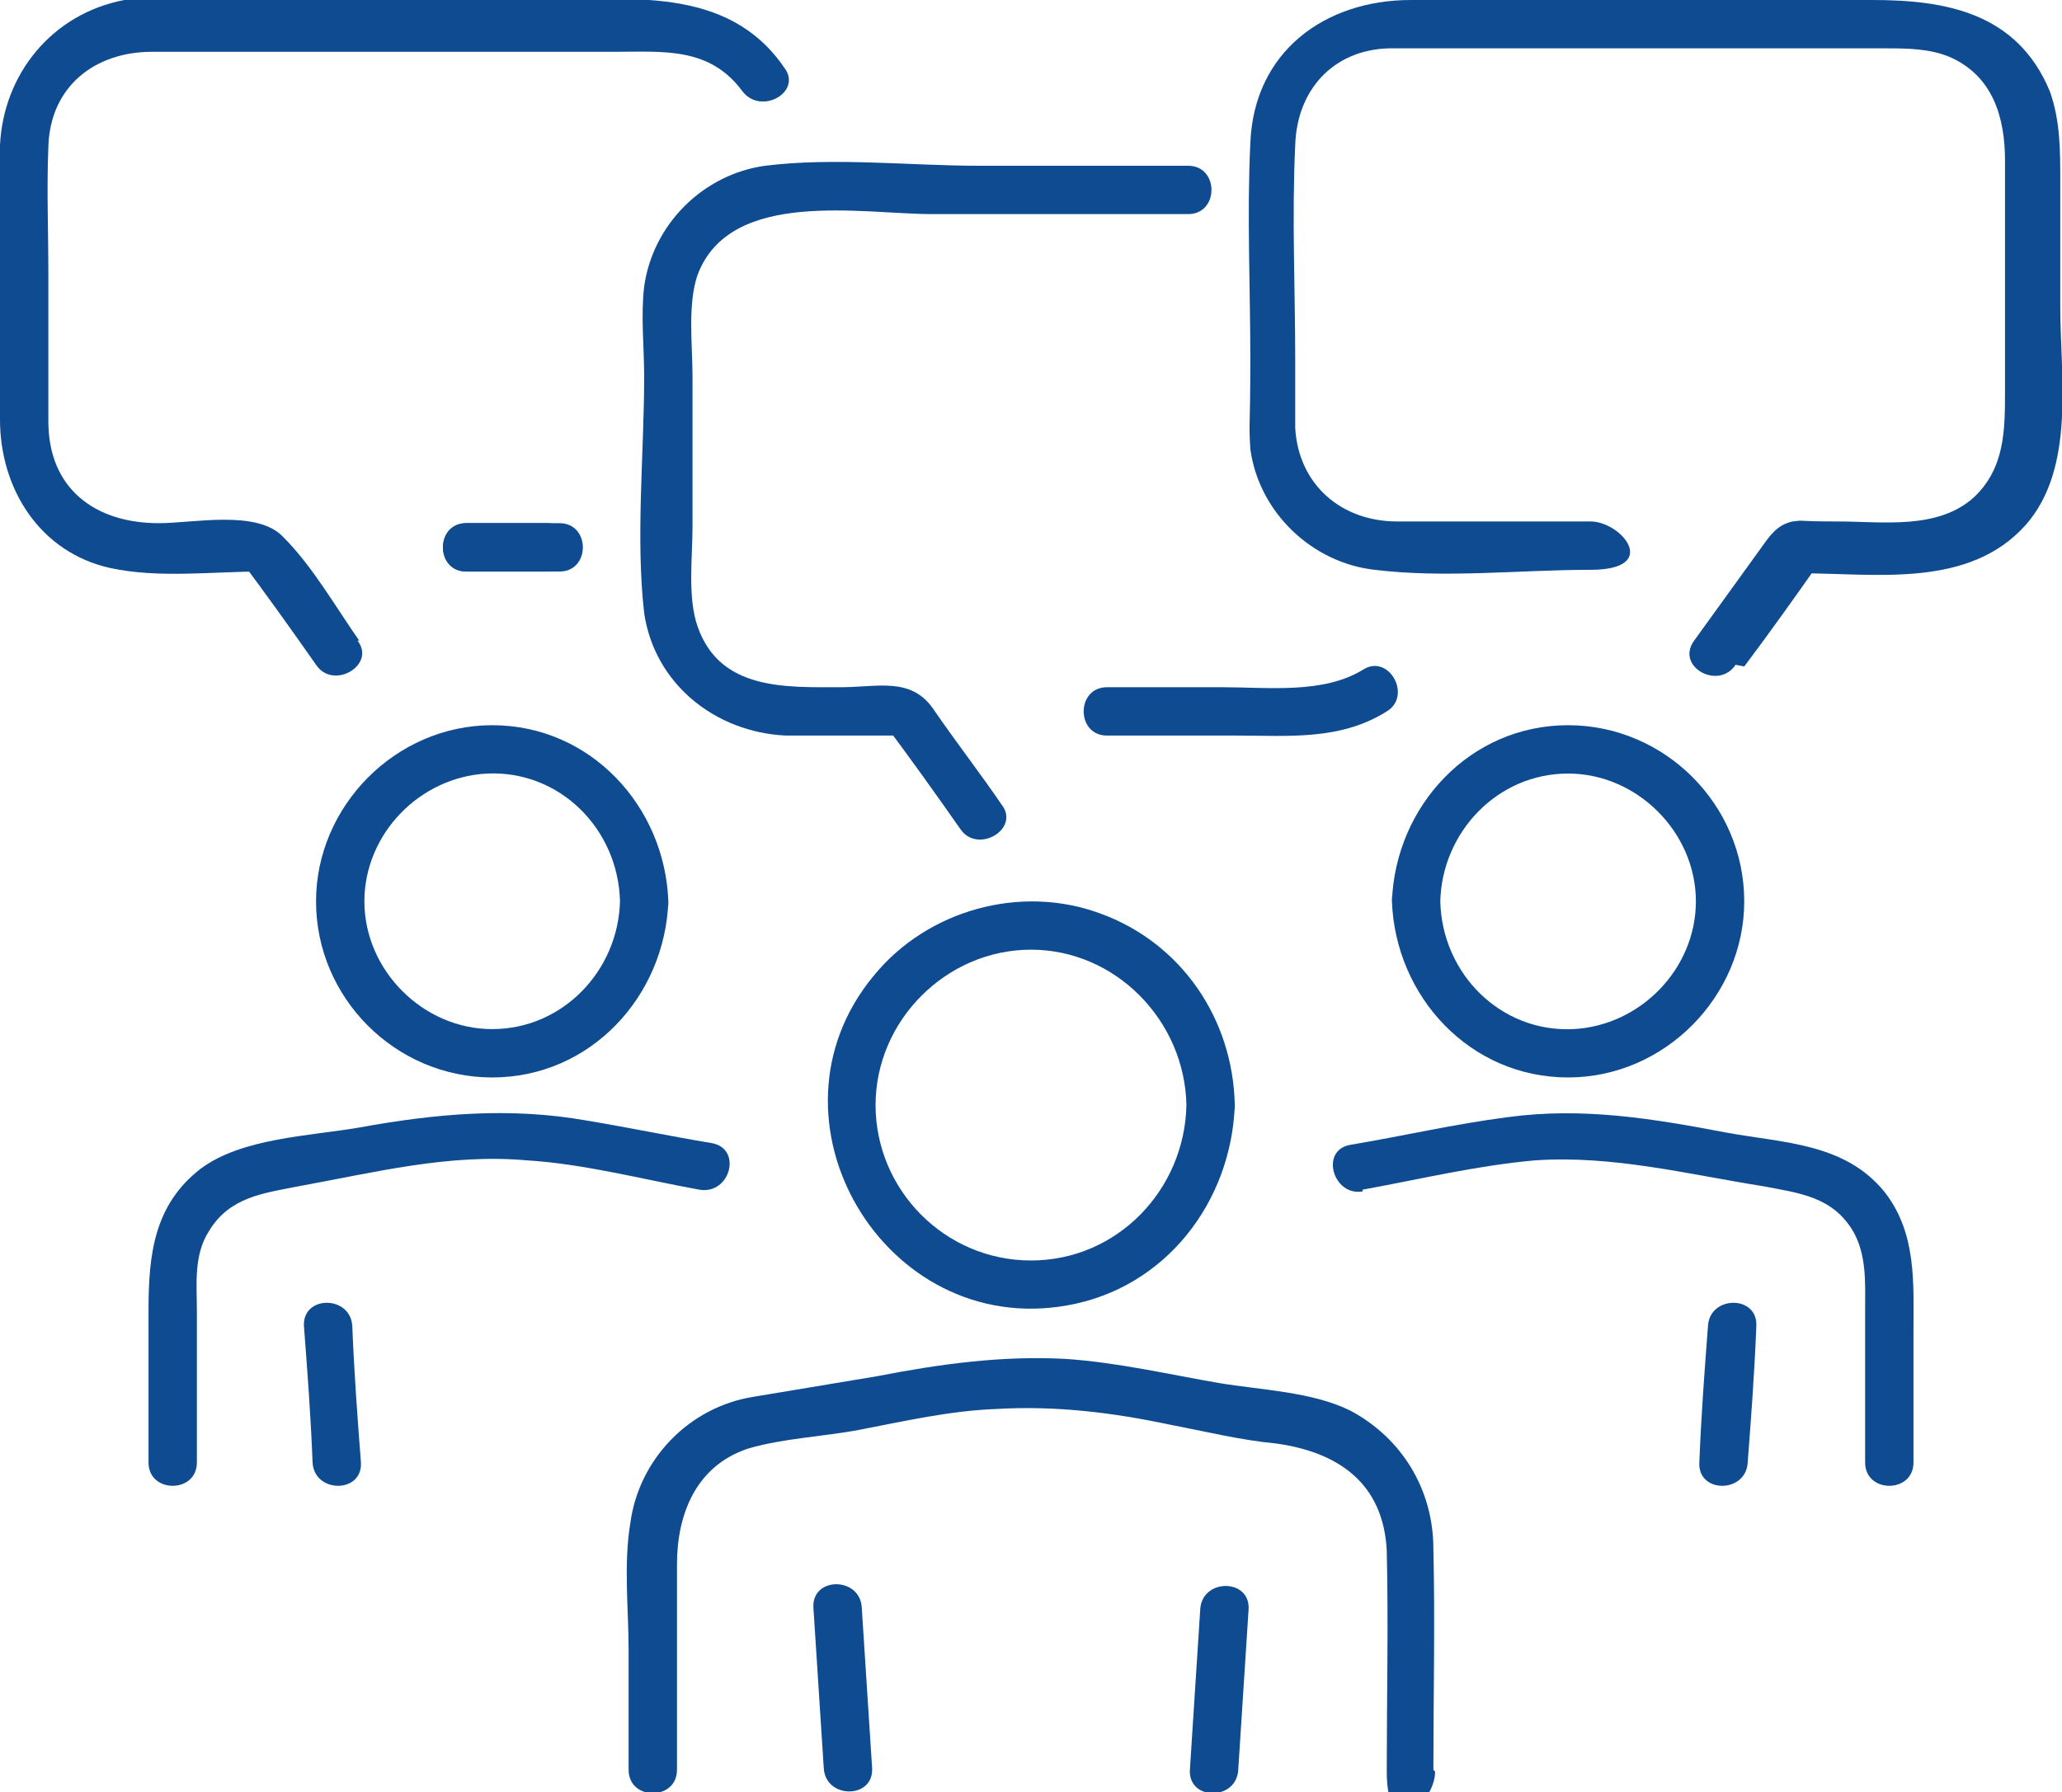 <?xml version="1.0" encoding="UTF-8"?>
<svg id="Layer_1" xmlns="http://www.w3.org/2000/svg" version="1.1" viewBox="0 0 119.4 103.8">
  <!-- Generator: Adobe Illustrator 29.0.1, SVG Export Plug-In . SVG Version: 2.1.0 Build 192)  -->
  <defs>
    <style>
      .st0 {
        fill: #0f4b91;
      }
    </style>
  </defs>
  <path class="st0" d="M71.7,102.5c.2-3.1.4-6.2.6-9.3.1-1.8-2.7-1.8-2.8,0-.2,3.1-.4,6.2-.6,9.3-.1,1.8,2.7,1.8,2.8,0Z"/>
  <path class="st0" d="M47.1,93.1c.2,3.1.4,6.2.6,9.3.1,1.8,2.9,1.8,2.8,0-.2-3.1-.4-6.2-.6-9.3-.1-1.8-2.9-1.8-2.8,0Z"/>
  <path class="st0" d="M83,102.5c0-4.3.1-8.5,0-12.8,0-3.4-1.8-6.4-4.8-8-2.2-1.1-5.2-1.2-7.6-1.6-2.9-.5-5.9-1.2-8.9-1.4-3.7-.2-7.3.3-10.9,1-2.4.4-4.8.8-7.2,1.2-3.7.6-6.6,3.6-7.1,7.3-.4,2.4-.1,5-.1,7.4v6.9c0,1.8,2.8,1.8,2.8,0v-11.9c0-2.9,1.1-5.7,4.1-6.7,2-.6,4.4-.7,6.5-1.1,2.6-.5,5.2-1.1,7.9-1.2,3.4-.2,6.7.2,10,.9,2.1.4,4.1.9,6.2,1.1,3.6.5,6.2,2.3,6.4,6.2.1,4.3,0,8.5,0,12.8s2.8,1.8,2.8,0Z"/>
  <path class="st0" d="M68.7,64c-.1,4.9-4,9-9,9s-9-4.1-9-9c0-4.9,4.1-9,9-9s8.9,4.1,9,9c0,1.8,2.9,1.8,2.8,0-.1-5-3.1-9.4-7.8-11.1-4.6-1.7-10-.2-13.1,3.6-6.9,8.3.6,21,11.2,19.1,5.7-1,9.5-6,9.7-11.6,0-1.8-2.8-1.8-2.8,0Z"/>
  <path class="st0" d="M17.6,76.8c.2,2.6.4,5.3.5,7.9.1,1.8,2.9,1.8,2.8,0-.2-2.6-.4-5.3-.5-7.9-.1-1.8-2.9-1.8-2.8,0Z"/>
  <path class="st0" d="M41.2,66.2c-2.4-.4-4.8-.9-7.2-1.3-4.5-.8-8.8-.4-13.2.4-2.9.5-6.8.6-9.2,2.4-2.7,2.1-3,5-3,8.2v8.8c0,1.8,2.8,1.8,2.8,0v-8.8c0-1.5-.2-3.2.7-4.6,1.2-2,3.2-2.2,5.2-2.6,4.4-.8,8.7-1.9,13.2-1.5,3.3.2,6.7,1.1,10,1.7,1.8.3,2.5-2.4.7-2.7Z"/>
  <path class="st0" d="M35.9,52.2c-.1,4-3.3,7.4-7.4,7.4-4,0-7.4-3.4-7.4-7.4,0-3.9,3.2-7.2,7.1-7.4,4.2-.2,7.6,3.2,7.7,7.4,0,1.8,2.9,1.8,2.8,0-.2-5.5-4.5-10.2-10.2-10.2-5.6,0-10.2,4.7-10.2,10.2,0,5.6,4.6,10.2,10.2,10.2,5.7,0,10-4.7,10.2-10.2,0-1.8-2.7-1.8-2.8,0Z"/>
  <path class="st0" d="M98.9,76.8c-.2,2.6-.4,5.3-.5,7.9-.1,1.8,2.7,1.8,2.8,0,.2-2.6.4-5.3.5-7.9.1-1.8-2.7-1.8-2.8,0Z"/>
  <path class="st0" d="M78.9,68.9c3.3-.6,6.6-1.4,10-1.7,4.5-.3,8.8.8,13.2,1.5,2.1.4,4,.6,5.2,2.6.8,1.4.7,3,.7,4.6v8.8c0,1.8,2.8,1.8,2.8,0v-7.5c0-2.9.2-5.8-1.7-8.2-2.3-2.8-5.8-2.8-9.1-3.4-4.2-.8-8.3-1.5-12.7-.9-3.1.4-6.1,1.1-9.1,1.6-1.8.3-1,3,.7,2.7Z"/>
  <path class="st0" d="M80.6,52.2c.2,5.5,4.5,10.2,10.2,10.2,5.6,0,10.2-4.7,10.2-10.2,0-5.6-4.6-10.2-10.2-10.2-5.7,0-10,4.7-10.2,10.2,0,1.8,2.7,1.8,2.8,0,.1-4,3.3-7.4,7.4-7.4,4,0,7.4,3.4,7.4,7.4,0,3.9-3.2,7.2-7.1,7.4-4.2.2-7.6-3.2-7.7-7.4,0-1.8-2.9-1.8-2.8,0Z"/>
  <path class="st0" d="M31.7,30.3h-4.7c-1.8,0-1.8,2.8,0,2.8h4.7c1.8,0,1.8-2.8,0-2.8Z"/>
  <path class="st0" d="M20.8,37.1c-1.4-2-2.7-4.3-4.4-6-1.5-1.6-5.2-.8-7.2-.8-3.7,0-6.4-2-6.4-5.9,0-2.8,0-5.6,0-8.4s-.1-5,0-7.5c.1-3.5,2.7-5.5,6-5.5,5.6,0,11.1,0,16.7,0h10.1c2.8,0,5.5-.3,7.4,2.3,1.1,1.4,3.5,0,2.4-1.4C42.1-.9,36.3,0,31.2,0H11.9c-1.6,0-3.2-.1-4.7,0C3,.8.2,4.3,0,8.4,0,13.7,0,19,0,24.3c0,4,2.3,7.7,6.4,8.6,2.8.6,5.9.2,8.7.2-.4-.2-.8-.5-1.2-.7,1.5,2,3,4.1,4.4,6.1,1,1.5,3.5,0,2.4-1.4Z"/>
  <path class="st0" d="M78.9,38.8c-2.3,1.4-5.5,1-8.1,1h-6.7c-1.8,0-1.8,2.8,0,2.8h7.5c3,0,6,.3,8.7-1.4,1.5-.9.1-3.4-1.4-2.4Z"/>
  <path class="st0" d="M58,46.6c-1.3-1.9-2.7-3.7-4-5.6-1.3-1.8-3.2-1.2-5.3-1.2-3.2,0-7,.2-8.3-3.5-.6-1.7-.3-4-.3-5.8v-8.7c0-1.8-.3-4.2.3-5.9,1.9-5,9.5-3.5,13.6-3.5h14.8c1.8,0,1.8-2.8,0-2.8h-12.1c-4,0-8.4-.5-12.4,0-3.6.5-6.5,3.4-7,7-.2,1.7,0,3.5,0,5.2,0,4.5-.5,9.3,0,13.7.6,4.1,4.1,6.9,8.2,7.1,2.3,0,4.6,0,6.9,0l-1.2-.7c1.5,2,3,4.1,4.4,6.1,1,1.5,3.5,0,2.4-1.4Z"/>
  <path class="st0" d="M32.4,30.3h-5.4c-1.8,0-1.8,2.8,0,2.8h5.4c1.8,0,1.8-2.8,0-2.8Z"/>
  <path class="st0" d="M101,38.6c1.5-2,3-4.1,4.4-6.1-.4.2-.8.5-1.2.7,4.4,0,9.8.9,13.1-2.8,2.9-3.3,2-8.6,2-12.6v-7.3c0-1.8,0-3.5-.6-5.2C116.8.7,112.6,0,108.4,0h-26.7c-5,0-9.1,3-9.3,8.3-.2,4.2,0,8.3,0,12.5s-.1,3.5,0,5.2c.5,3.7,3.6,6.6,7.2,7,4.1.5,8.4,0,12.5,0s1.8-2.8,0-2.8c-3.7,0-7.5,0-11.2,0-3.2,0-5.7-2.1-5.9-5.4,0-1.3,0-2.6,0-3.9,0-4.2-.2-8.3,0-12.5.1-3.2,2.2-5.5,5.4-5.6.9,0,1.8,0,2.7,0h26c1.3,0,2.6,0,3.8.5,2.5,1.1,3.2,3.5,3.2,6v13.3c0,2.3,0,4.5-1.8,6.2-2.1,1.9-5.3,1.4-7.9,1.4s-1.8-.1-2.6,0c-.9.2-1.3.8-1.8,1.5-1.3,1.8-2.6,3.6-3.9,5.4-1.1,1.5,1.4,2.9,2.4,1.4Z"/>
</svg>